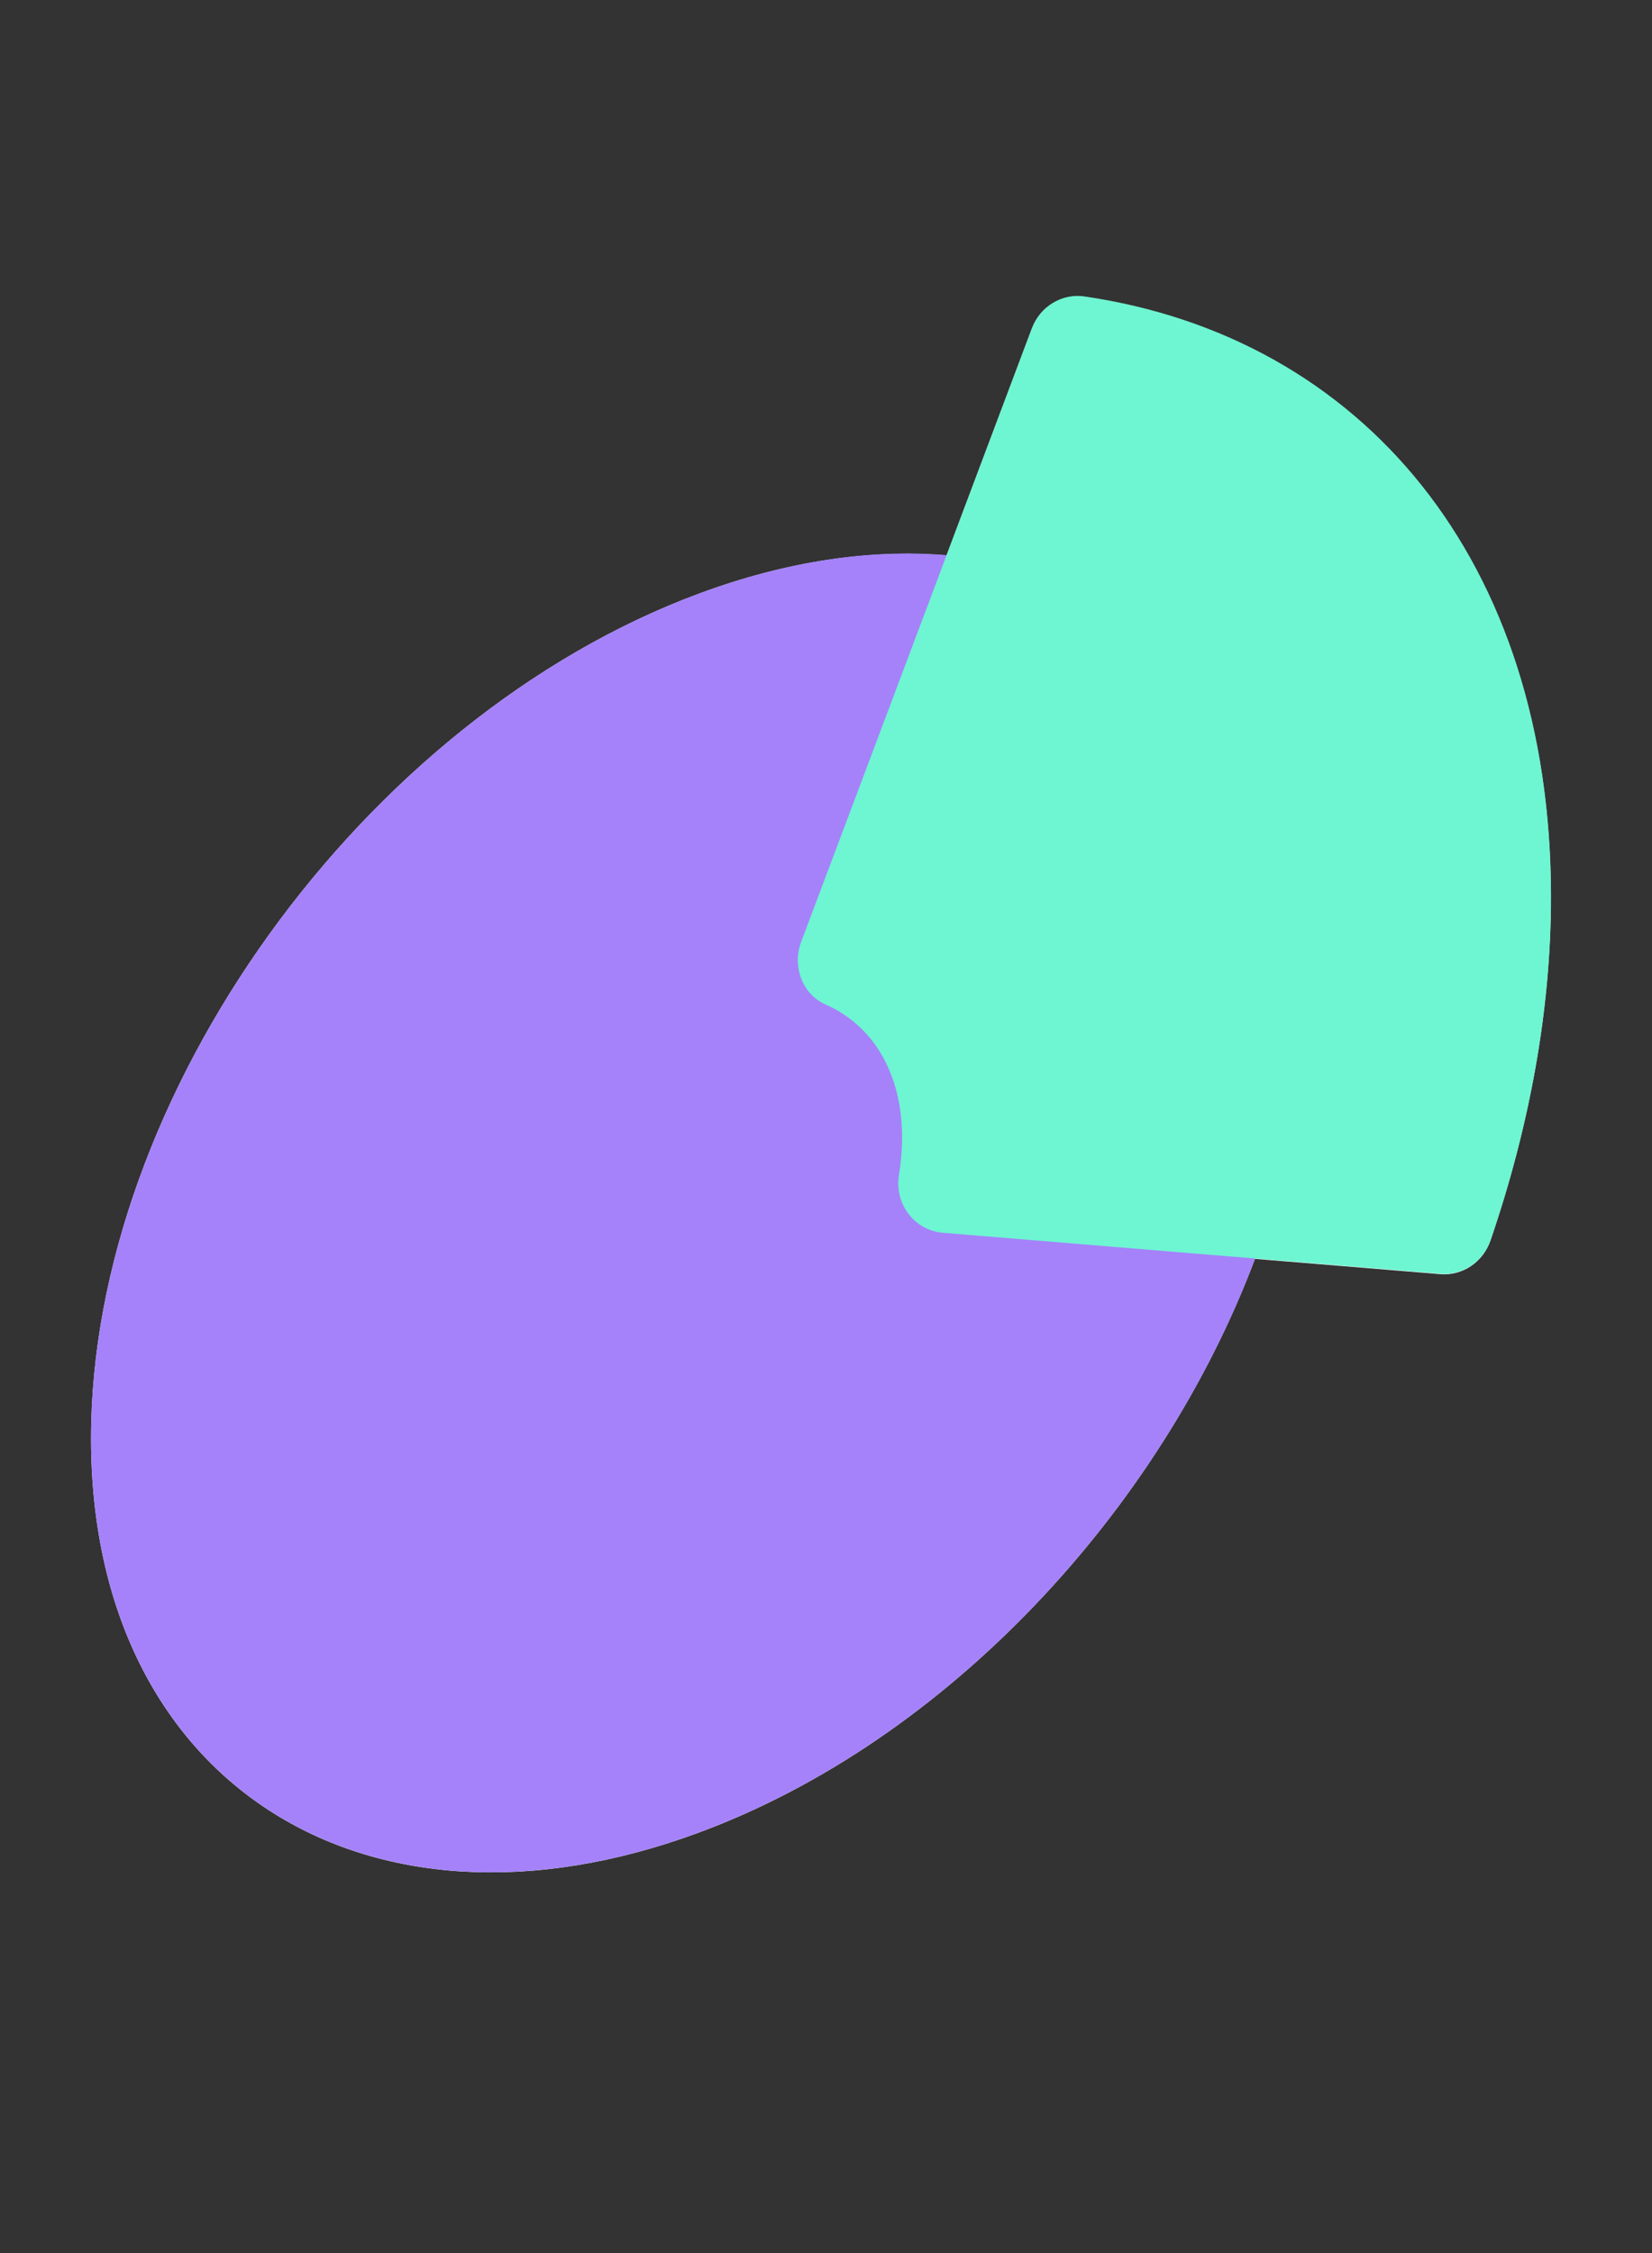 <?xml version="1.0" encoding="UTF-8"?> <svg xmlns="http://www.w3.org/2000/svg" width="55" height="75" viewBox="0 0 55 75" fill="none"><rect x="0" y="0" width="55" height="75" fill="#333333" stroke="none"/><g clip-path="url(#clip0_6626_13468)"><path d="M36.099 9.88C35.352 9.77 34.629 10.21 34.359 10.926L31.514 18.488C28.997 18.278 26.214 18.67 23.281 19.757C12.099 23.902 3.031 36.493 3.031 47.884C3.031 59.275 12.099 65.144 23.281 60.998C31.531 57.94 38.626 50.282 41.781 41.905L47.95 42.414C48.69 42.476 49.373 42.015 49.619 41.3C50.913 37.515 51.633 33.645 51.633 29.871C51.633 18.625 45.315 11.229 36.099 9.88Z" fill="white"></path><path style="mix-blend-mode:multiply" d="M43.531 32.869C43.531 44.257 34.464 56.851 23.281 60.996C12.099 65.142 3.031 59.27 3.031 47.882C3.031 36.495 12.099 23.901 23.281 19.755C34.464 15.61 43.531 21.482 43.531 32.869Z" fill="url(#paint0_linear_6626_13468)"></path><path style="mix-blend-mode:multiply" d="M34.358 10.921L26.672 31.356C26.371 32.157 26.706 33.097 27.483 33.437C29.037 34.118 30.033 35.691 30.033 37.868C30.033 38.281 29.996 38.701 29.929 39.117C29.77 40.07 30.442 40.958 31.392 41.037L47.956 42.402C48.696 42.464 49.378 42.003 49.625 41.288C50.919 37.504 51.638 33.633 51.638 29.859C51.638 18.613 45.321 11.217 36.104 9.868C35.358 9.758 34.635 10.199 34.364 10.914L34.358 10.921Z" fill="url(#paint1_linear_6626_13468)"></path></g><defs><linearGradient id="paint0_linear_6626_13468" x1="-138.208" y1="100.081" x2="-97.698" y2="85.602" gradientUnits="userSpaceOnUse"><stop stop-color="#9169F5"></stop><stop offset="1" stop-color="#A582FA"></stop></linearGradient><linearGradient id="paint1_linear_6626_13468" x1="-117.078" y1="84.936" x2="-92.001" y2="75.973" gradientUnits="userSpaceOnUse"><stop stop-color="#57D9B4"></stop><stop offset="1" stop-color="#6EF5D2"></stop></linearGradient><clipPath id="clip0_6626_13468"><rect width="54" height="75" fill="white" transform="translate(0.332)"></rect></clipPath></defs></svg> 